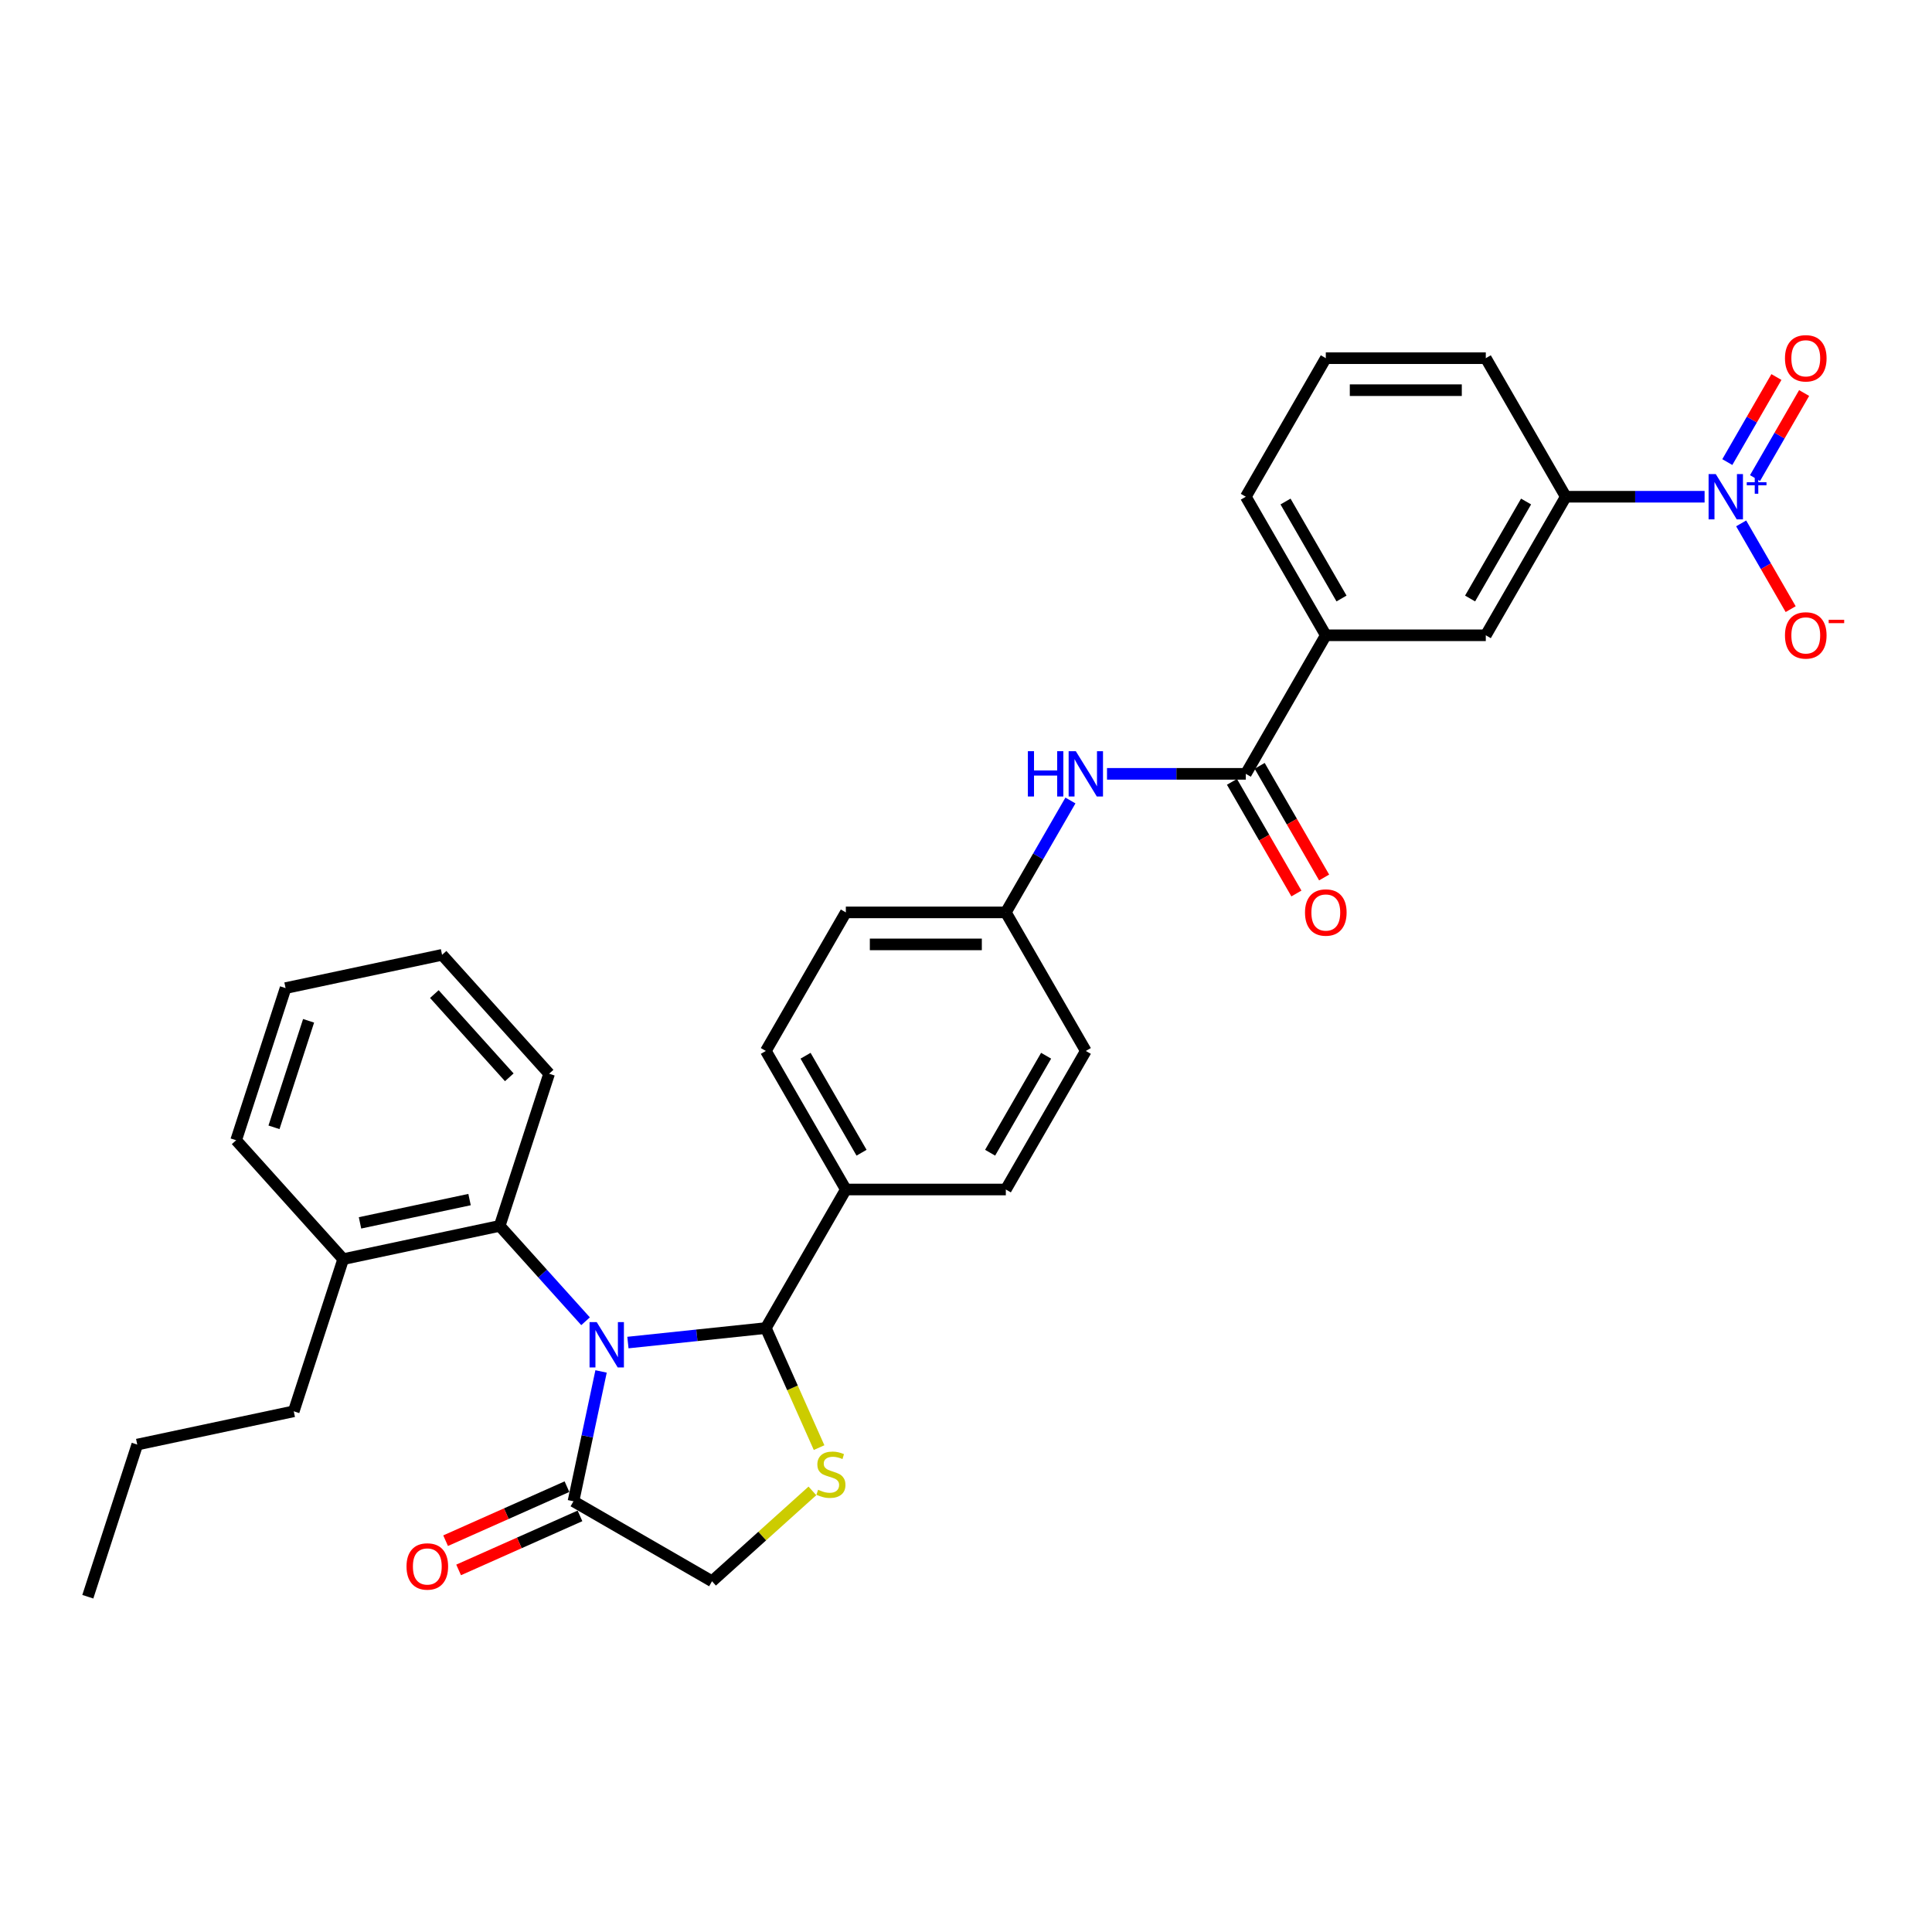 <?xml version='1.0' encoding='iso-8859-1'?>
<svg version='1.1' baseProfile='full'
              xmlns='http://www.w3.org/2000/svg'
                      xmlns:rdkit='http://www.rdkit.org/xml'
                      xmlns:xlink='http://www.w3.org/1999/xlink'
                  xml:space='preserve'
width='1000px' height='1000px' viewBox='0 0 1000 1000'>
<!-- END OF HEADER -->
<rect style='opacity:1.0;fill:#FFFFFF;stroke:none' width='1000' height='1000' x='0' y='0'> </rect>
<path class='bond-0' d='M 572.984,400.54 L 608.907,400.54' style='fill:none;fill-rule:evenodd;stroke:#0000FF;stroke-width:6px;stroke-linecap:butt;stroke-linejoin:miter;stroke-opacity:1' />
<path class='bond-0' d='M 608.907,400.54 L 644.83,400.54' style='fill:none;fill-rule:evenodd;stroke:#000000;stroke-width:6px;stroke-linecap:butt;stroke-linejoin:miter;stroke-opacity:1' />
<path class='bond-1' d='M 554.055,414.336 L 537.335,443.295' style='fill:none;fill-rule:evenodd;stroke:#0000FF;stroke-width:6px;stroke-linecap:butt;stroke-linejoin:miter;stroke-opacity:1' />
<path class='bond-1' d='M 537.335,443.295 L 520.615,472.255' style='fill:none;fill-rule:evenodd;stroke:#000000;stroke-width:6px;stroke-linecap:butt;stroke-linejoin:miter;stroke-opacity:1' />
<path class='bond-2' d='M 882.295,257.109 L 846.372,257.109' style='fill:none;fill-rule:evenodd;stroke:#0000FF;stroke-width:6px;stroke-linecap:butt;stroke-linejoin:miter;stroke-opacity:1' />
<path class='bond-2' d='M 846.372,257.109 L 810.449,257.109' style='fill:none;fill-rule:evenodd;stroke:#000000;stroke-width:6px;stroke-linecap:butt;stroke-linejoin:miter;stroke-opacity:1' />
<path class='bond-3' d='M 908.396,247.453 L 921.104,225.441' style='fill:none;fill-rule:evenodd;stroke:#0000FF;stroke-width:6px;stroke-linecap:butt;stroke-linejoin:miter;stroke-opacity:1' />
<path class='bond-3' d='M 921.104,225.441 L 933.813,203.429' style='fill:none;fill-rule:evenodd;stroke:#FF0000;stroke-width:6px;stroke-linecap:butt;stroke-linejoin:miter;stroke-opacity:1' />
<path class='bond-3' d='M 894.053,239.172 L 906.761,217.16' style='fill:none;fill-rule:evenodd;stroke:#0000FF;stroke-width:6px;stroke-linecap:butt;stroke-linejoin:miter;stroke-opacity:1' />
<path class='bond-3' d='M 906.761,217.16 L 919.47,195.148' style='fill:none;fill-rule:evenodd;stroke:#FF0000;stroke-width:6px;stroke-linecap:butt;stroke-linejoin:miter;stroke-opacity:1' />
<path class='bond-4' d='M 901.224,270.905 L 914.038,293.099' style='fill:none;fill-rule:evenodd;stroke:#0000FF;stroke-width:6px;stroke-linecap:butt;stroke-linejoin:miter;stroke-opacity:1' />
<path class='bond-4' d='M 914.038,293.099 L 926.852,315.294' style='fill:none;fill-rule:evenodd;stroke:#FF0000;stroke-width:6px;stroke-linecap:butt;stroke-linejoin:miter;stroke-opacity:1' />
<path class='bond-5' d='M 637.658,404.68 L 654.34,433.573' style='fill:none;fill-rule:evenodd;stroke:#000000;stroke-width:6px;stroke-linecap:butt;stroke-linejoin:miter;stroke-opacity:1' />
<path class='bond-5' d='M 654.34,433.573 L 671.021,462.467' style='fill:none;fill-rule:evenodd;stroke:#FF0000;stroke-width:6px;stroke-linecap:butt;stroke-linejoin:miter;stroke-opacity:1' />
<path class='bond-5' d='M 652.001,396.399 L 668.683,425.292' style='fill:none;fill-rule:evenodd;stroke:#000000;stroke-width:6px;stroke-linecap:butt;stroke-linejoin:miter;stroke-opacity:1' />
<path class='bond-5' d='M 668.683,425.292 L 685.365,454.186' style='fill:none;fill-rule:evenodd;stroke:#FF0000;stroke-width:6px;stroke-linecap:butt;stroke-linejoin:miter;stroke-opacity:1' />
<path class='bond-6' d='M 644.83,400.54 L 686.235,328.824' style='fill:none;fill-rule:evenodd;stroke:#000000;stroke-width:6px;stroke-linecap:butt;stroke-linejoin:miter;stroke-opacity:1' />
<path class='bond-7' d='M 810.449,257.109 L 769.044,328.824' style='fill:none;fill-rule:evenodd;stroke:#000000;stroke-width:6px;stroke-linecap:butt;stroke-linejoin:miter;stroke-opacity:1' />
<path class='bond-7' d='M 789.895,259.585 L 760.912,309.786' style='fill:none;fill-rule:evenodd;stroke:#000000;stroke-width:6px;stroke-linecap:butt;stroke-linejoin:miter;stroke-opacity:1' />
<path class='bond-8' d='M 810.449,257.109 L 769.044,185.394' style='fill:none;fill-rule:evenodd;stroke:#000000;stroke-width:6px;stroke-linecap:butt;stroke-linejoin:miter;stroke-opacity:1' />
<path class='bond-9' d='M 420.493,771.686 L 394.518,795.074' style='fill:none;fill-rule:evenodd;stroke:#CCCC00;stroke-width:6px;stroke-linecap:butt;stroke-linejoin:miter;stroke-opacity:1' />
<path class='bond-9' d='M 394.518,795.074 L 368.543,818.462' style='fill:none;fill-rule:evenodd;stroke:#000000;stroke-width:6px;stroke-linecap:butt;stroke-linejoin:miter;stroke-opacity:1' />
<path class='bond-10' d='M 423.955,749.288 L 410.178,718.345' style='fill:none;fill-rule:evenodd;stroke:#CCCC00;stroke-width:6px;stroke-linecap:butt;stroke-linejoin:miter;stroke-opacity:1' />
<path class='bond-10' d='M 410.178,718.345 L 396.401,687.401' style='fill:none;fill-rule:evenodd;stroke:#000000;stroke-width:6px;stroke-linecap:butt;stroke-linejoin:miter;stroke-opacity:1' />
<path class='bond-11' d='M 368.543,818.462 L 296.827,777.057' style='fill:none;fill-rule:evenodd;stroke:#000000;stroke-width:6px;stroke-linecap:butt;stroke-linejoin:miter;stroke-opacity:1' />
<path class='bond-12' d='M 296.827,777.057 L 303.97,743.455' style='fill:none;fill-rule:evenodd;stroke:#000000;stroke-width:6px;stroke-linecap:butt;stroke-linejoin:miter;stroke-opacity:1' />
<path class='bond-12' d='M 303.97,743.455 L 311.112,709.853' style='fill:none;fill-rule:evenodd;stroke:#0000FF;stroke-width:6px;stroke-linecap:butt;stroke-linejoin:miter;stroke-opacity:1' />
<path class='bond-13' d='M 293.459,769.492 L 262.052,783.475' style='fill:none;fill-rule:evenodd;stroke:#000000;stroke-width:6px;stroke-linecap:butt;stroke-linejoin:miter;stroke-opacity:1' />
<path class='bond-13' d='M 262.052,783.475 L 230.644,797.459' style='fill:none;fill-rule:evenodd;stroke:#FF0000;stroke-width:6px;stroke-linecap:butt;stroke-linejoin:miter;stroke-opacity:1' />
<path class='bond-13' d='M 300.196,784.622 L 268.788,798.605' style='fill:none;fill-rule:evenodd;stroke:#000000;stroke-width:6px;stroke-linecap:butt;stroke-linejoin:miter;stroke-opacity:1' />
<path class='bond-13' d='M 268.788,798.605 L 237.381,812.589' style='fill:none;fill-rule:evenodd;stroke:#FF0000;stroke-width:6px;stroke-linecap:butt;stroke-linejoin:miter;stroke-opacity:1' />
<path class='bond-14' d='M 325.009,694.904 L 360.705,691.153' style='fill:none;fill-rule:evenodd;stroke:#0000FF;stroke-width:6px;stroke-linecap:butt;stroke-linejoin:miter;stroke-opacity:1' />
<path class='bond-14' d='M 360.705,691.153 L 396.401,687.401' style='fill:none;fill-rule:evenodd;stroke:#000000;stroke-width:6px;stroke-linecap:butt;stroke-linejoin:miter;stroke-opacity:1' />
<path class='bond-15' d='M 303.081,683.88 L 280.857,659.199' style='fill:none;fill-rule:evenodd;stroke:#0000FF;stroke-width:6px;stroke-linecap:butt;stroke-linejoin:miter;stroke-opacity:1' />
<path class='bond-15' d='M 280.857,659.199 L 258.634,634.517' style='fill:none;fill-rule:evenodd;stroke:#000000;stroke-width:6px;stroke-linecap:butt;stroke-linejoin:miter;stroke-opacity:1' />
<path class='bond-16' d='M 396.401,687.401 L 437.805,615.685' style='fill:none;fill-rule:evenodd;stroke:#000000;stroke-width:6px;stroke-linecap:butt;stroke-linejoin:miter;stroke-opacity:1' />
<path class='bond-17' d='M 437.805,472.255 L 520.615,472.255' style='fill:none;fill-rule:evenodd;stroke:#000000;stroke-width:6px;stroke-linecap:butt;stroke-linejoin:miter;stroke-opacity:1' />
<path class='bond-17' d='M 450.227,488.817 L 508.194,488.817' style='fill:none;fill-rule:evenodd;stroke:#000000;stroke-width:6px;stroke-linecap:butt;stroke-linejoin:miter;stroke-opacity:1' />
<path class='bond-18' d='M 437.805,472.255 L 396.401,543.97' style='fill:none;fill-rule:evenodd;stroke:#000000;stroke-width:6px;stroke-linecap:butt;stroke-linejoin:miter;stroke-opacity:1' />
<path class='bond-19' d='M 520.615,472.255 L 562.02,543.97' style='fill:none;fill-rule:evenodd;stroke:#000000;stroke-width:6px;stroke-linecap:butt;stroke-linejoin:miter;stroke-opacity:1' />
<path class='bond-20' d='M 122.223,590.195 L 147.813,511.438' style='fill:none;fill-rule:evenodd;stroke:#000000;stroke-width:6px;stroke-linecap:butt;stroke-linejoin:miter;stroke-opacity:1' />
<path class='bond-20' d='M 141.813,583.499 L 159.726,528.369' style='fill:none;fill-rule:evenodd;stroke:#000000;stroke-width:6px;stroke-linecap:butt;stroke-linejoin:miter;stroke-opacity:1' />
<path class='bond-21' d='M 122.223,590.195 L 177.634,651.734' style='fill:none;fill-rule:evenodd;stroke:#000000;stroke-width:6px;stroke-linecap:butt;stroke-linejoin:miter;stroke-opacity:1' />
<path class='bond-22' d='M 147.813,511.438 L 228.813,494.221' style='fill:none;fill-rule:evenodd;stroke:#000000;stroke-width:6px;stroke-linecap:butt;stroke-linejoin:miter;stroke-opacity:1' />
<path class='bond-23' d='M 228.813,494.221 L 284.224,555.76' style='fill:none;fill-rule:evenodd;stroke:#000000;stroke-width:6px;stroke-linecap:butt;stroke-linejoin:miter;stroke-opacity:1' />
<path class='bond-23' d='M 224.817,514.534 L 263.604,557.612' style='fill:none;fill-rule:evenodd;stroke:#000000;stroke-width:6px;stroke-linecap:butt;stroke-linejoin:miter;stroke-opacity:1' />
<path class='bond-24' d='M 284.224,555.76 L 258.634,634.517' style='fill:none;fill-rule:evenodd;stroke:#000000;stroke-width:6px;stroke-linecap:butt;stroke-linejoin:miter;stroke-opacity:1' />
<path class='bond-25' d='M 258.634,634.517 L 177.634,651.734' style='fill:none;fill-rule:evenodd;stroke:#000000;stroke-width:6px;stroke-linecap:butt;stroke-linejoin:miter;stroke-opacity:1' />
<path class='bond-25' d='M 243.041,620.9 L 186.34,632.952' style='fill:none;fill-rule:evenodd;stroke:#000000;stroke-width:6px;stroke-linecap:butt;stroke-linejoin:miter;stroke-opacity:1' />
<path class='bond-26' d='M 177.634,651.734 L 152.044,730.491' style='fill:none;fill-rule:evenodd;stroke:#000000;stroke-width:6px;stroke-linecap:butt;stroke-linejoin:miter;stroke-opacity:1' />
<path class='bond-27' d='M 152.044,730.491 L 71.044,747.708' style='fill:none;fill-rule:evenodd;stroke:#000000;stroke-width:6px;stroke-linecap:butt;stroke-linejoin:miter;stroke-opacity:1' />
<path class='bond-28' d='M 71.044,747.708 L 45.455,826.465' style='fill:none;fill-rule:evenodd;stroke:#000000;stroke-width:6px;stroke-linecap:butt;stroke-linejoin:miter;stroke-opacity:1' />
<path class='bond-29' d='M 562.02,543.97 L 520.615,615.685' style='fill:none;fill-rule:evenodd;stroke:#000000;stroke-width:6px;stroke-linecap:butt;stroke-linejoin:miter;stroke-opacity:1' />
<path class='bond-29' d='M 541.466,546.446 L 512.483,596.647' style='fill:none;fill-rule:evenodd;stroke:#000000;stroke-width:6px;stroke-linecap:butt;stroke-linejoin:miter;stroke-opacity:1' />
<path class='bond-30' d='M 520.615,615.685 L 437.805,615.685' style='fill:none;fill-rule:evenodd;stroke:#000000;stroke-width:6px;stroke-linecap:butt;stroke-linejoin:miter;stroke-opacity:1' />
<path class='bond-31' d='M 437.805,615.685 L 396.401,543.97' style='fill:none;fill-rule:evenodd;stroke:#000000;stroke-width:6px;stroke-linecap:butt;stroke-linejoin:miter;stroke-opacity:1' />
<path class='bond-31' d='M 445.938,596.647 L 416.954,546.446' style='fill:none;fill-rule:evenodd;stroke:#000000;stroke-width:6px;stroke-linecap:butt;stroke-linejoin:miter;stroke-opacity:1' />
<path class='bond-32' d='M 686.235,328.824 L 769.044,328.824' style='fill:none;fill-rule:evenodd;stroke:#000000;stroke-width:6px;stroke-linecap:butt;stroke-linejoin:miter;stroke-opacity:1' />
<path class='bond-33' d='M 686.235,328.824 L 644.83,257.109' style='fill:none;fill-rule:evenodd;stroke:#000000;stroke-width:6px;stroke-linecap:butt;stroke-linejoin:miter;stroke-opacity:1' />
<path class='bond-33' d='M 694.367,309.786 L 665.384,259.585' style='fill:none;fill-rule:evenodd;stroke:#000000;stroke-width:6px;stroke-linecap:butt;stroke-linejoin:miter;stroke-opacity:1' />
<path class='bond-34' d='M 769.044,185.394 L 686.235,185.394' style='fill:none;fill-rule:evenodd;stroke:#000000;stroke-width:6px;stroke-linecap:butt;stroke-linejoin:miter;stroke-opacity:1' />
<path class='bond-34' d='M 756.623,201.955 L 698.656,201.955' style='fill:none;fill-rule:evenodd;stroke:#000000;stroke-width:6px;stroke-linecap:butt;stroke-linejoin:miter;stroke-opacity:1' />
<path class='bond-35' d='M 644.83,257.109 L 686.235,185.394' style='fill:none;fill-rule:evenodd;stroke:#000000;stroke-width:6px;stroke-linecap:butt;stroke-linejoin:miter;stroke-opacity:1' />
<path  class='atom-0' d='M 532.026 388.814
L 535.206 388.814
L 535.206 398.784
L 547.197 398.784
L 547.197 388.814
L 550.377 388.814
L 550.377 412.265
L 547.197 412.265
L 547.197 401.434
L 535.206 401.434
L 535.206 412.265
L 532.026 412.265
L 532.026 388.814
' fill='#0000FF'/>
<path  class='atom-0' d='M 556.836 388.814
L 564.521 401.235
Q 565.283 402.461, 566.508 404.68
Q 567.734 406.899, 567.8 407.032
L 567.8 388.814
L 570.914 388.814
L 570.914 412.265
L 567.701 412.265
L 559.453 398.685
Q 558.492 397.095, 557.466 395.273
Q 556.472 393.451, 556.174 392.888
L 556.174 412.265
L 553.126 412.265
L 553.126 388.814
L 556.836 388.814
' fill='#0000FF'/>
<path  class='atom-1' d='M 888.075 245.383
L 895.76 257.804
Q 896.522 259.03, 897.747 261.249
Q 898.973 263.469, 899.039 263.601
L 899.039 245.383
L 902.153 245.383
L 902.153 268.835
L 898.94 268.835
L 890.692 255.254
Q 889.731 253.664, 888.704 251.842
Q 887.711 250.02, 887.413 249.457
L 887.413 268.835
L 884.365 268.835
L 884.365 245.383
L 888.075 245.383
' fill='#0000FF'/>
<path  class='atom-1' d='M 904.12 249.61
L 908.252 249.61
L 908.252 245.26
L 910.089 245.26
L 910.089 249.61
L 914.33 249.61
L 914.33 251.184
L 910.089 251.184
L 910.089 255.557
L 908.252 255.557
L 908.252 251.184
L 904.12 251.184
L 904.12 249.61
' fill='#0000FF'/>
<path  class='atom-3' d='M 675.469 472.321
Q 675.469 466.69, 678.252 463.543
Q 681.034 460.396, 686.235 460.396
Q 691.435 460.396, 694.218 463.543
Q 697 466.69, 697 472.321
Q 697 478.018, 694.184 481.265
Q 691.369 484.478, 686.235 484.478
Q 681.067 484.478, 678.252 481.265
Q 675.469 478.052, 675.469 472.321
M 686.235 481.828
Q 689.812 481.828, 691.733 479.443
Q 693.688 477.025, 693.688 472.321
Q 693.688 467.717, 691.733 465.398
Q 689.812 463.046, 686.235 463.046
Q 682.657 463.046, 680.703 465.365
Q 678.782 467.684, 678.782 472.321
Q 678.782 477.058, 680.703 479.443
Q 682.657 481.828, 686.235 481.828
' fill='#FF0000'/>
<path  class='atom-5' d='M 423.458 771.1
Q 423.723 771.2, 424.816 771.663
Q 425.909 772.127, 427.101 772.425
Q 428.327 772.69, 429.519 772.69
Q 431.739 772.69, 433.03 771.63
Q 434.322 770.537, 434.322 768.649
Q 434.322 767.357, 433.66 766.562
Q 433.03 765.767, 432.037 765.337
Q 431.043 764.906, 429.387 764.409
Q 427.3 763.78, 426.041 763.184
Q 424.816 762.588, 423.921 761.329
Q 423.06 760.07, 423.06 757.95
Q 423.06 755.002, 425.048 753.18
Q 427.068 751.359, 431.043 751.359
Q 433.759 751.359, 436.84 752.65
L 436.078 755.201
Q 433.262 754.042, 431.142 754.042
Q 428.857 754.042, 427.598 755.002
Q 426.339 755.93, 426.373 757.553
Q 426.373 758.811, 427.002 759.573
Q 427.664 760.335, 428.592 760.766
Q 429.552 761.196, 431.142 761.693
Q 433.262 762.356, 434.521 763.018
Q 435.78 763.681, 436.674 765.039
Q 437.602 766.364, 437.602 768.649
Q 437.602 771.895, 435.415 773.651
Q 433.262 775.373, 429.652 775.373
Q 427.565 775.373, 425.975 774.91
Q 424.418 774.479, 422.563 773.717
L 423.458 771.1
' fill='#CCCC00'/>
<path  class='atom-8' d='M 308.861 684.331
L 316.545 696.752
Q 317.307 697.978, 318.533 700.197
Q 319.758 702.417, 319.825 702.549
L 319.825 684.331
L 322.938 684.331
L 322.938 707.783
L 319.725 707.783
L 311.477 694.202
Q 310.517 692.612, 309.49 690.79
Q 308.496 688.968, 308.198 688.405
L 308.198 707.783
L 305.151 707.783
L 305.151 684.331
L 308.861 684.331
' fill='#0000FF'/>
<path  class='atom-10' d='M 210.412 810.805
Q 210.412 805.174, 213.194 802.027
Q 215.977 798.88, 221.177 798.88
Q 226.377 798.88, 229.16 802.027
Q 231.942 805.174, 231.942 810.805
Q 231.942 816.502, 229.127 819.748
Q 226.311 822.961, 221.177 822.961
Q 216.01 822.961, 213.194 819.748
Q 210.412 816.535, 210.412 810.805
M 221.177 820.311
Q 224.754 820.311, 226.676 817.927
Q 228.63 815.508, 228.63 810.805
Q 228.63 806.201, 226.676 803.882
Q 224.754 801.53, 221.177 801.53
Q 217.6 801.53, 215.645 803.849
Q 213.724 806.168, 213.724 810.805
Q 213.724 815.542, 215.645 817.927
Q 217.6 820.311, 221.177 820.311
' fill='#FF0000'/>
<path  class='atom-28' d='M 923.899 185.46
Q 923.899 179.829, 926.681 176.682
Q 929.463 173.535, 934.664 173.535
Q 939.864 173.535, 942.647 176.682
Q 945.429 179.829, 945.429 185.46
Q 945.429 191.157, 942.614 194.403
Q 939.798 197.616, 934.664 197.616
Q 929.497 197.616, 926.681 194.403
Q 923.899 191.19, 923.899 185.46
M 934.664 194.966
Q 938.241 194.966, 940.162 192.581
Q 942.117 190.163, 942.117 185.46
Q 942.117 180.856, 940.162 178.537
Q 938.241 176.185, 934.664 176.185
Q 931.086 176.185, 929.132 178.504
Q 927.211 180.822, 927.211 185.46
Q 927.211 190.196, 929.132 192.581
Q 931.086 194.966, 934.664 194.966
' fill='#FF0000'/>
<path  class='atom-29' d='M 923.899 328.89
Q 923.899 323.259, 926.681 320.113
Q 929.463 316.966, 934.664 316.966
Q 939.864 316.966, 942.647 320.113
Q 945.429 323.259, 945.429 328.89
Q 945.429 334.588, 942.614 337.834
Q 939.798 341.047, 934.664 341.047
Q 929.497 341.047, 926.681 337.834
Q 923.899 334.621, 923.899 328.89
M 934.664 338.397
Q 938.241 338.397, 940.162 336.012
Q 942.117 333.594, 942.117 328.89
Q 942.117 324.286, 940.162 321.968
Q 938.241 319.616, 934.664 319.616
Q 931.086 319.616, 929.132 321.934
Q 927.211 324.253, 927.211 328.89
Q 927.211 333.627, 929.132 336.012
Q 931.086 338.397, 934.664 338.397
' fill='#FF0000'/>
<path  class='atom-29' d='M 946.522 320.794
L 954.545 320.794
L 954.545 322.543
L 946.522 322.543
L 946.522 320.794
' fill='#FF0000'/>
</svg>
